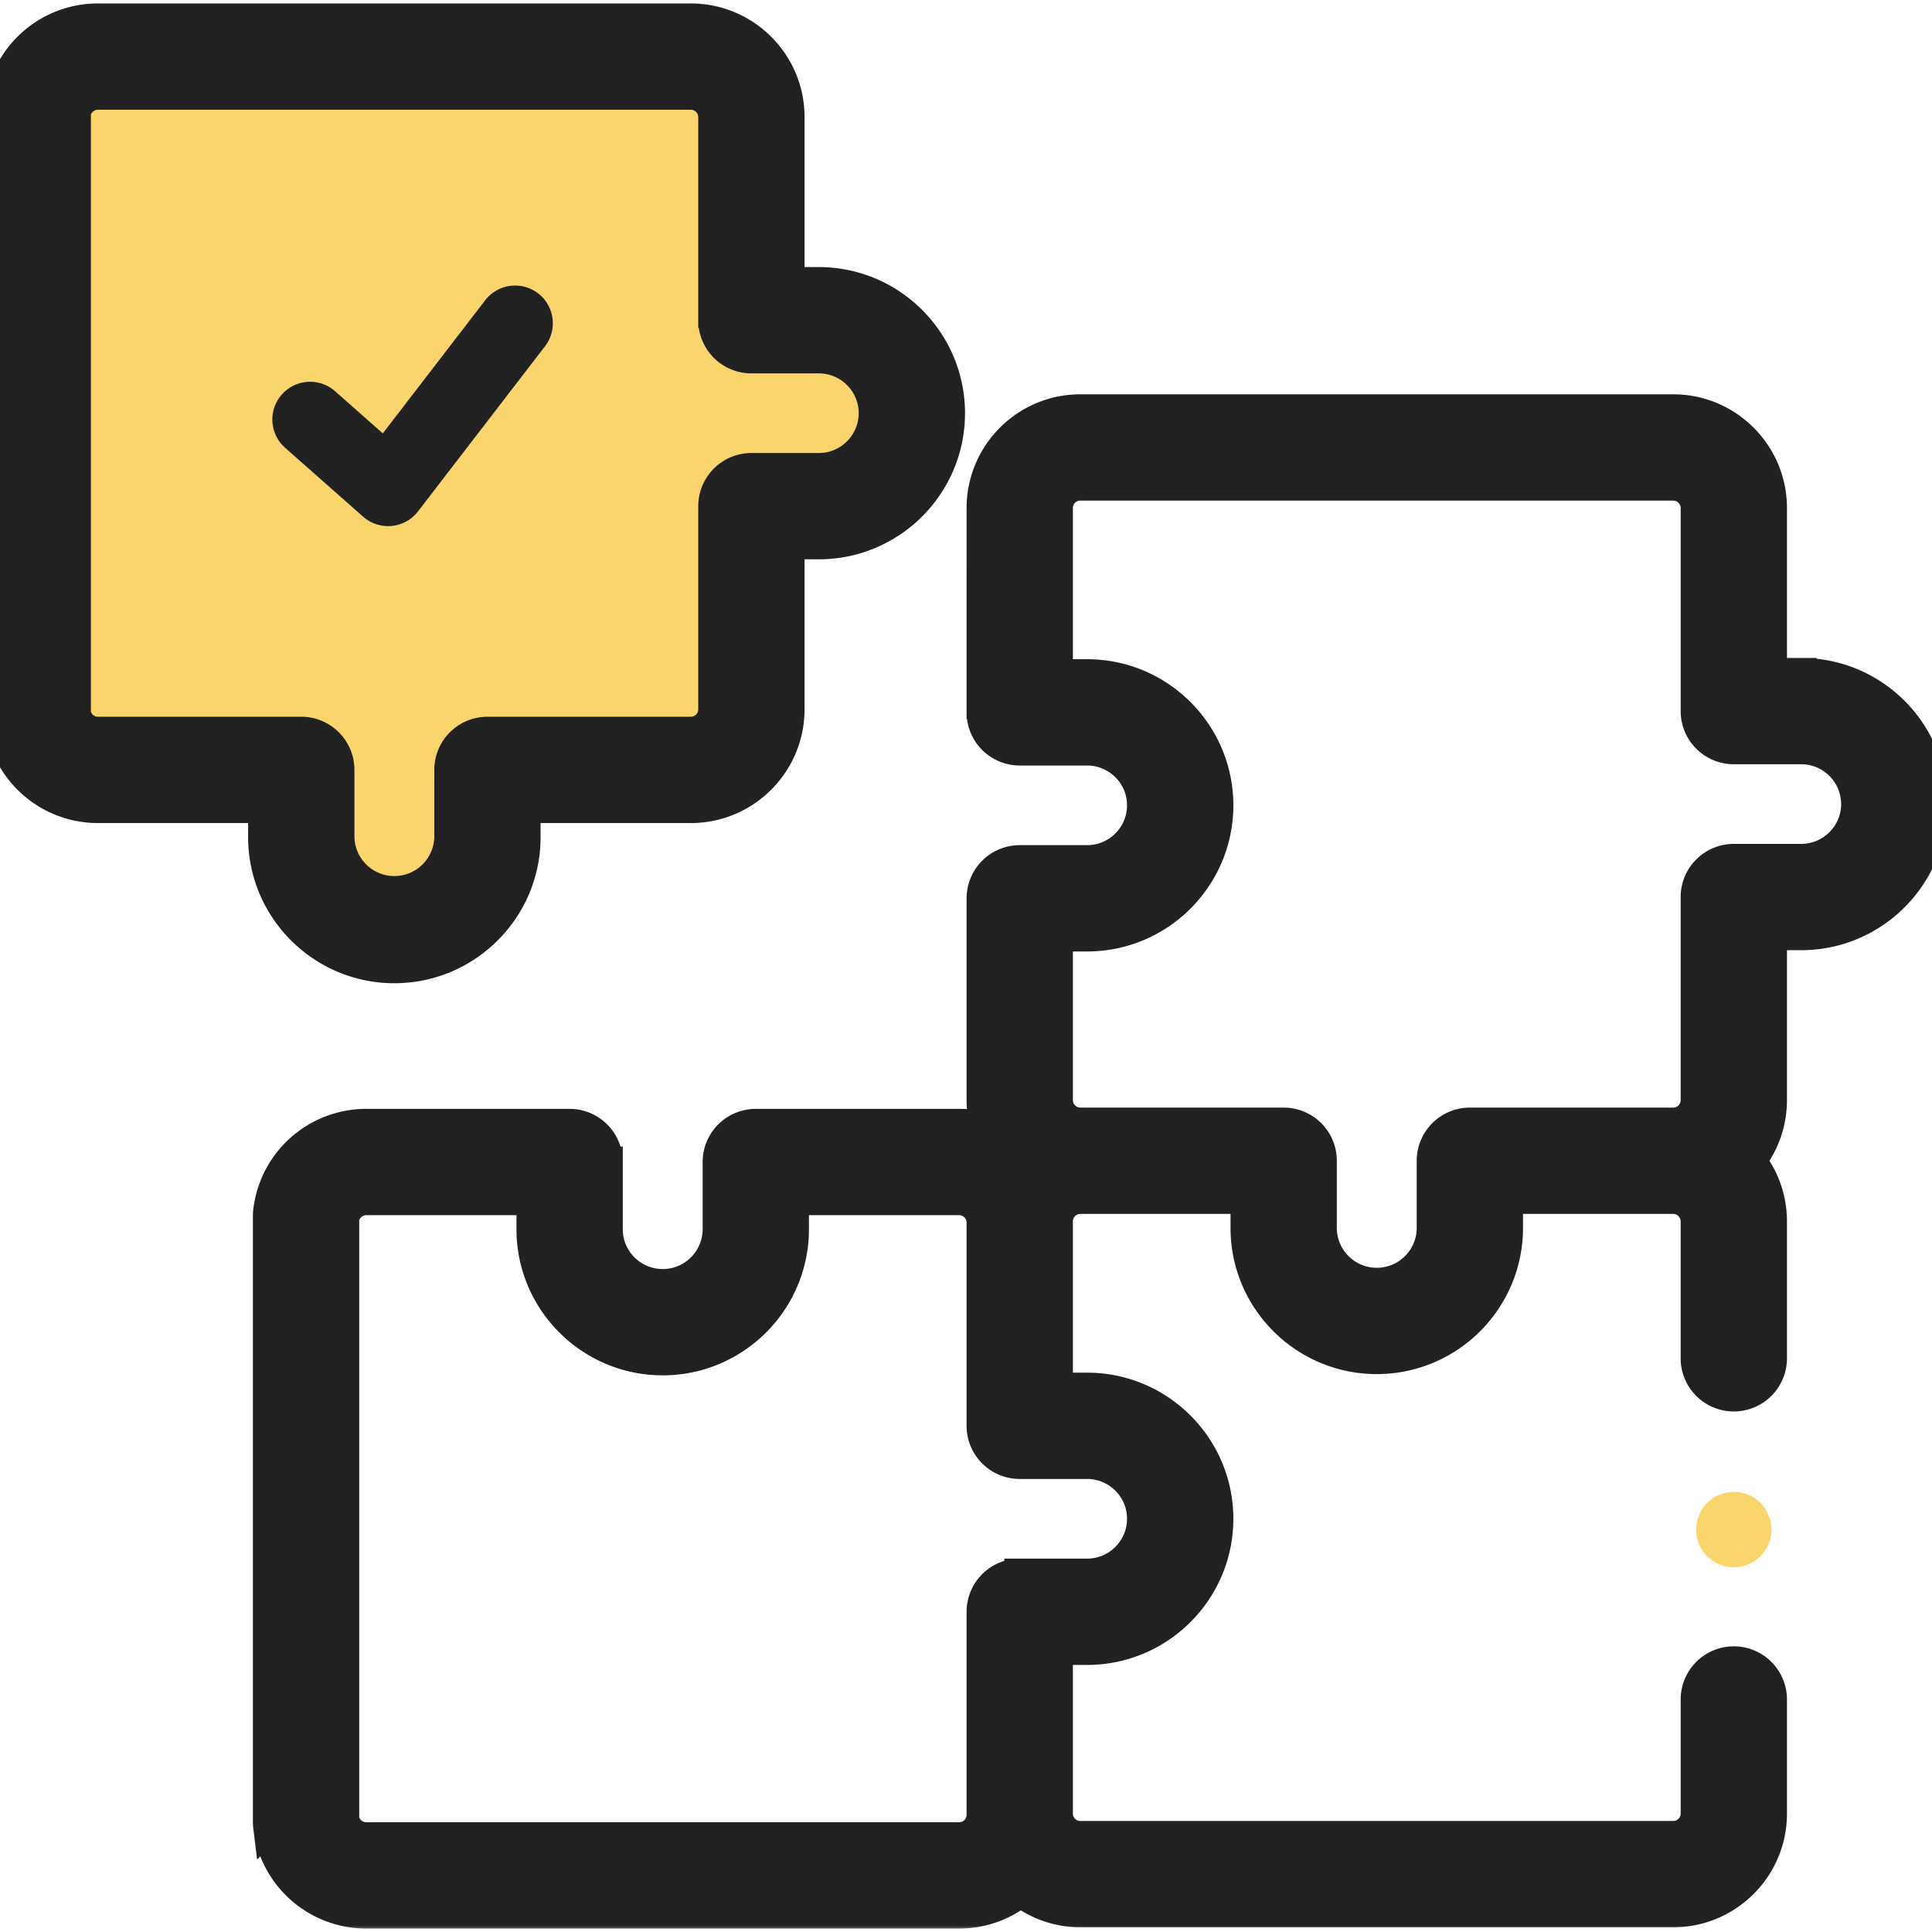 <svg width="188" height="188" fill="none" xmlns="http://www.w3.org/2000/svg"><g clip-path="url(#clip0_7_178)"><path fill="#F9D56B" d="M4.039 5.875h68.297v68.297H4.039z"/><rect x="27.539" y="67.195" width="21.297" height="21.297" rx="10.648" fill="#F9D56B"/><rect x="63.523" y="27.906" width="23.5" height="23.5" rx="11.75" fill="#F9D56B"/><mask id="a" maskUnits="userSpaceOnUse" x="24.111" y="37.87" width="166" height="150" fill="#000"><path fill="#fff" d="M24.111 37.87h166v150h-166z"/><path d="M175.27 65.524h-2.884V49.43c0-5.271-4.292-9.56-9.567-9.56h-57.696c-5.275 0-9.567 4.289-9.567 9.578v.057l.002 19.814a3.672 3.672 0 003.671 3.672h6.556c2.97 0 5.386 2.411 5.386 5.375s-2.416 5.375-5.386 5.375h-6.556a3.672 3.672 0 00-3.671 3.672v19.811c.015.881.152 1.734.394 2.543a9.58 9.58 0 00-2.617-.365h-19.79a3.673 3.673 0 00-3.672 3.672v6.54c0 2.964-2.417 5.376-5.386 5.376-2.97 0-5.386-2.412-5.386-5.376v-6.54a3.673 3.673 0 00-3.672-3.672H35.635a9.567 9.567 0 00-9.5 8.47c-.016.14-.024.281-.024.422v58.994c0 .141.008.282.025.422a9.559 9.559 0 009.502 8.454h57.697a9.528 9.528 0 005.983-2.105 9.513 9.513 0 005.805 1.982h57.697c5.275 0 9.566-4.288 9.566-9.559v-11.108a3.671 3.671 0 10-7.343 0v11.108a2.222 2.222 0 01-2.223 2.215h-57.697a2.228 2.228 0 01-2.222-2.15v-16.036h2.884c7.02 0 12.73-5.706 12.73-12.72 0-7.013-5.71-12.719-12.73-12.719h-2.884v-16.094l-.001-.132a2.229 2.229 0 012.223-2.222h16.118v2.867c0 7.014 5.71 12.72 12.73 12.72 7.019 0 12.73-5.706 12.73-12.72v-2.867h16.118a2.23 2.23 0 012.223 2.231v13.32a3.672 3.672 0 107.344 0v-13.32a9.53 9.53 0 00-2.039-5.902 9.517 9.517 0 002.039-5.897V90.962h2.884c7.019 0 12.73-5.706 12.73-12.72 0-7.013-5.711-12.718-12.73-12.718zm-69.485 76.892c2.97 0 5.386 2.412 5.386 5.375 0 2.964-2.416 5.376-5.386 5.376h-6.556a3.672 3.672 0 00-3.671 3.672v19.766a2.222 2.222 0 01-2.223 2.215H35.638a2.218 2.218 0 01-2.183-1.795v-58.469a2.225 2.225 0 012.183-1.81h16.119v2.868c0 7.014 5.71 12.719 12.73 12.719 7.019 0 12.73-5.705 12.73-12.719v-2.868h16.118a2.231 2.231 0 012.222 2.189v19.809a3.672 3.672 0 003.672 3.672h6.556zm69.485-58.798h-6.556a3.672 3.672 0 00-3.672 3.672v19.766a2.226 2.226 0 01-2.223 2.224h-19.79a3.671 3.671 0 00-3.671 3.672v6.54c0 2.964-2.417 5.375-5.387 5.375-2.97 0-5.386-2.411-5.386-5.375v-6.54a3.672 3.672 0 00-3.672-3.672h-19.79a2.232 2.232 0 01-2.221-2.159V91.085h2.884c7.019 0 12.73-5.706 12.73-12.72 0-7.012-5.711-12.718-12.73-12.718h-2.884V49.553l-.001-.123a2.22 2.22 0 012.222-2.216h57.697c1.225 0 2.223.994 2.223 2.216v19.766a3.672 3.672 0 003.672 3.672h6.555c2.97 0 5.387 2.41 5.387 5.375-.001 2.964-2.417 5.375-5.387 5.375z"/></mask><path d="M175.27 65.524h-2.884V49.43c0-5.271-4.292-9.56-9.567-9.56h-57.696c-5.275 0-9.567 4.289-9.567 9.578v.057l.002 19.814a3.672 3.672 0 003.671 3.672h6.556c2.97 0 5.386 2.411 5.386 5.375s-2.416 5.375-5.386 5.375h-6.556a3.672 3.672 0 00-3.671 3.672v19.811c.015.881.152 1.734.394 2.543a9.58 9.58 0 00-2.617-.365h-19.79a3.673 3.673 0 00-3.672 3.672v6.54c0 2.964-2.417 5.376-5.386 5.376-2.97 0-5.386-2.412-5.386-5.376v-6.54a3.673 3.673 0 00-3.672-3.672H35.635a9.567 9.567 0 00-9.5 8.47c-.016.14-.024.281-.024.422v58.994c0 .141.008.282.025.422a9.559 9.559 0 009.502 8.454h57.697a9.528 9.528 0 005.983-2.105 9.513 9.513 0 005.805 1.982h57.697c5.275 0 9.566-4.288 9.566-9.559v-11.108a3.671 3.671 0 10-7.343 0v11.108a2.222 2.222 0 01-2.223 2.215h-57.697a2.228 2.228 0 01-2.222-2.15v-16.036h2.884c7.02 0 12.73-5.706 12.73-12.72 0-7.013-5.71-12.719-12.73-12.719h-2.884v-16.094l-.001-.132a2.229 2.229 0 012.223-2.222h16.118v2.867c0 7.014 5.71 12.72 12.73 12.72 7.019 0 12.73-5.706 12.73-12.72v-2.867h16.118a2.23 2.23 0 012.223 2.231v13.32a3.672 3.672 0 107.344 0v-13.32a9.53 9.53 0 00-2.039-5.902 9.517 9.517 0 002.039-5.897V90.962h2.884c7.019 0 12.73-5.706 12.73-12.72 0-7.013-5.711-12.718-12.73-12.718zm-69.485 76.892c2.97 0 5.386 2.412 5.386 5.375 0 2.964-2.416 5.376-5.386 5.376h-6.556a3.672 3.672 0 00-3.671 3.672v19.766a2.222 2.222 0 01-2.223 2.215H35.638a2.218 2.218 0 01-2.183-1.795v-58.469a2.225 2.225 0 012.183-1.81h16.119v2.868c0 7.014 5.71 12.719 12.73 12.719 7.019 0 12.73-5.705 12.73-12.719v-2.868h16.118a2.231 2.231 0 012.222 2.189v19.809a3.672 3.672 0 003.672 3.672h6.556zm69.485-58.798h-6.556a3.672 3.672 0 00-3.672 3.672v19.766a2.226 2.226 0 01-2.223 2.224h-19.79a3.671 3.671 0 00-3.671 3.672v6.54c0 2.964-2.417 5.375-5.387 5.375-2.97 0-5.386-2.411-5.386-5.375v-6.54a3.672 3.672 0 00-3.672-3.672h-19.79a2.232 2.232 0 01-2.221-2.159V91.085h2.884c7.019 0 12.73-5.706 12.73-12.72 0-7.012-5.711-12.718-12.73-12.718h-2.884V49.553l-.001-.123a2.22 2.22 0 012.222-2.216h57.697c1.225 0 2.223.994 2.223 2.216v19.766a3.672 3.672 0 003.672 3.672h6.555c2.97 0 5.387 2.41 5.387 5.375-.001 2.964-2.417 5.375-5.387 5.375z" fill="#212121"/><path d="M175.27 65.524h-2.884V49.43c0-5.271-4.292-9.56-9.567-9.56h-57.696c-5.275 0-9.567 4.289-9.567 9.578v.057l.002 19.814a3.672 3.672 0 003.671 3.672h6.556c2.97 0 5.386 2.411 5.386 5.375s-2.416 5.375-5.386 5.375h-6.556a3.672 3.672 0 00-3.671 3.672v19.811c.015.881.152 1.734.394 2.543a9.58 9.58 0 00-2.617-.365h-19.79a3.673 3.673 0 00-3.672 3.672v6.54c0 2.964-2.417 5.376-5.386 5.376-2.97 0-5.386-2.412-5.386-5.376v-6.54a3.673 3.673 0 00-3.672-3.672H35.635a9.567 9.567 0 00-9.5 8.47c-.016.14-.024.281-.024.422v58.994c0 .141.008.282.025.422a9.559 9.559 0 009.502 8.454h57.697a9.528 9.528 0 005.983-2.105 9.513 9.513 0 005.805 1.982h57.697c5.275 0 9.566-4.288 9.566-9.559v-11.108a3.671 3.671 0 10-7.343 0v11.108a2.222 2.222 0 01-2.223 2.215h-57.697a2.228 2.228 0 01-2.222-2.15v-16.036h2.884c7.02 0 12.73-5.706 12.73-12.72 0-7.013-5.71-12.719-12.73-12.719h-2.884v-16.094l-.001-.132a2.229 2.229 0 012.223-2.222h16.118v2.867c0 7.014 5.71 12.72 12.73 12.72 7.019 0 12.73-5.706 12.73-12.72v-2.867h16.118a2.23 2.23 0 012.223 2.231v13.32a3.672 3.672 0 107.344 0v-13.32a9.53 9.53 0 00-2.039-5.902 9.517 9.517 0 002.039-5.897V90.962h2.884c7.019 0 12.73-5.706 12.73-12.72 0-7.013-5.711-12.718-12.73-12.718v0zm-69.485 76.892c2.97 0 5.386 2.412 5.386 5.375 0 2.964-2.416 5.376-5.386 5.376h-6.556a3.672 3.672 0 00-3.671 3.672v19.766a2.222 2.222 0 01-2.223 2.215H35.638a2.218 2.218 0 01-2.183-1.795v-58.469a2.225 2.225 0 012.183-1.81h16.119v2.868c0 7.014 5.71 12.719 12.73 12.719 7.019 0 12.73-5.705 12.73-12.719v-2.868h16.118a2.231 2.231 0 012.222 2.189v19.809a3.672 3.672 0 003.672 3.672h6.556zm69.485-58.798h-6.556a3.672 3.672 0 00-3.672 3.672v19.766a2.226 2.226 0 01-2.223 2.224h-19.79a3.671 3.671 0 00-3.671 3.672v6.54c0 2.964-2.417 5.375-5.387 5.375-2.97 0-5.386-2.411-5.386-5.375v-6.54a3.672 3.672 0 00-3.672-3.672h-19.79a2.232 2.232 0 01-2.221-2.159V91.085h2.884c7.019 0 12.73-5.706 12.73-12.72 0-7.012-5.711-12.718-12.73-12.718h-2.884V49.553l-.001-.123a2.22 2.22 0 012.222-2.216h57.697c1.225 0 2.223.994 2.223 2.216v19.766a3.672 3.672 0 003.672 3.672h6.555c2.97 0 5.387 2.41 5.387 5.375-.001 2.964-2.417 5.375-5.387 5.375v0z" stroke="#212121" stroke-width="3" mask="url(#a)"/><path d="M168.715 152.515a3.712 3.712 0 01-3.457-2.437 3.702 3.702 0 011.082-4.035 3.704 3.704 0 014.313-.319 3.704 3.704 0 011.66 3.835c-.34 1.694-1.866 2.956-3.598 2.956z" fill="#F9D56B"/><path d="M37.764 51.196a3.673 3.673 0 01-2.43-.92l-7.59-6.702a3.672 3.672 0 014.861-5.505l4.645 4.102 9.963-12.952a3.671 3.671 0 115.82 4.477L40.675 49.762a3.671 3.671 0 01-2.91 1.434z" fill="#212121"/><path d="M-.72 10.203h0a4.43 4.43 0 00-.03.509v58.993c0 .17.01.34.03.508A10.313 10.313 0 009.526 79.34h15.368v2.118c0 7.428 6.047 13.469 13.48 13.469 7.433 0 13.48-6.041 13.48-13.469V79.34h15.369c5.689 0 10.316-4.629 10.316-10.318V53.677h2.134c7.433 0 13.48-6.04 13.48-13.468 0-7.429-6.047-13.47-13.48-13.47H77.54V11.396c0-5.685-4.628-10.31-10.316-10.31H9.527c-5.24 0-9.646 3.92-10.248 9.118zM9.526 70.495a1.47 1.47 0 01-1.433-1.13V11.053A1.468 1.468 0 019.527 9.93h57.697c.813 0 1.472.66 1.472 1.465v19.766a4.422 4.422 0 004.422 4.422h6.555c2.557 0 4.636 2.077 4.636 4.625a4.636 4.636 0 01-4.636 4.625h-6.555a4.422 4.422 0 00-4.422 4.422v19.766c0 .813-.662 1.474-1.473 1.474h-19.79a4.422 4.422 0 00-4.422 4.422v6.54a4.637 4.637 0 01-9.272 0v-6.54a4.422 4.422 0 00-4.422-4.422H9.527z" fill="#212121" stroke="#212121" stroke-width="1.5"/></g><defs><clipPath id="clip0_7_178"><path fill="#fff" d="M0 0h188v188H0z"/></clipPath></defs></svg>